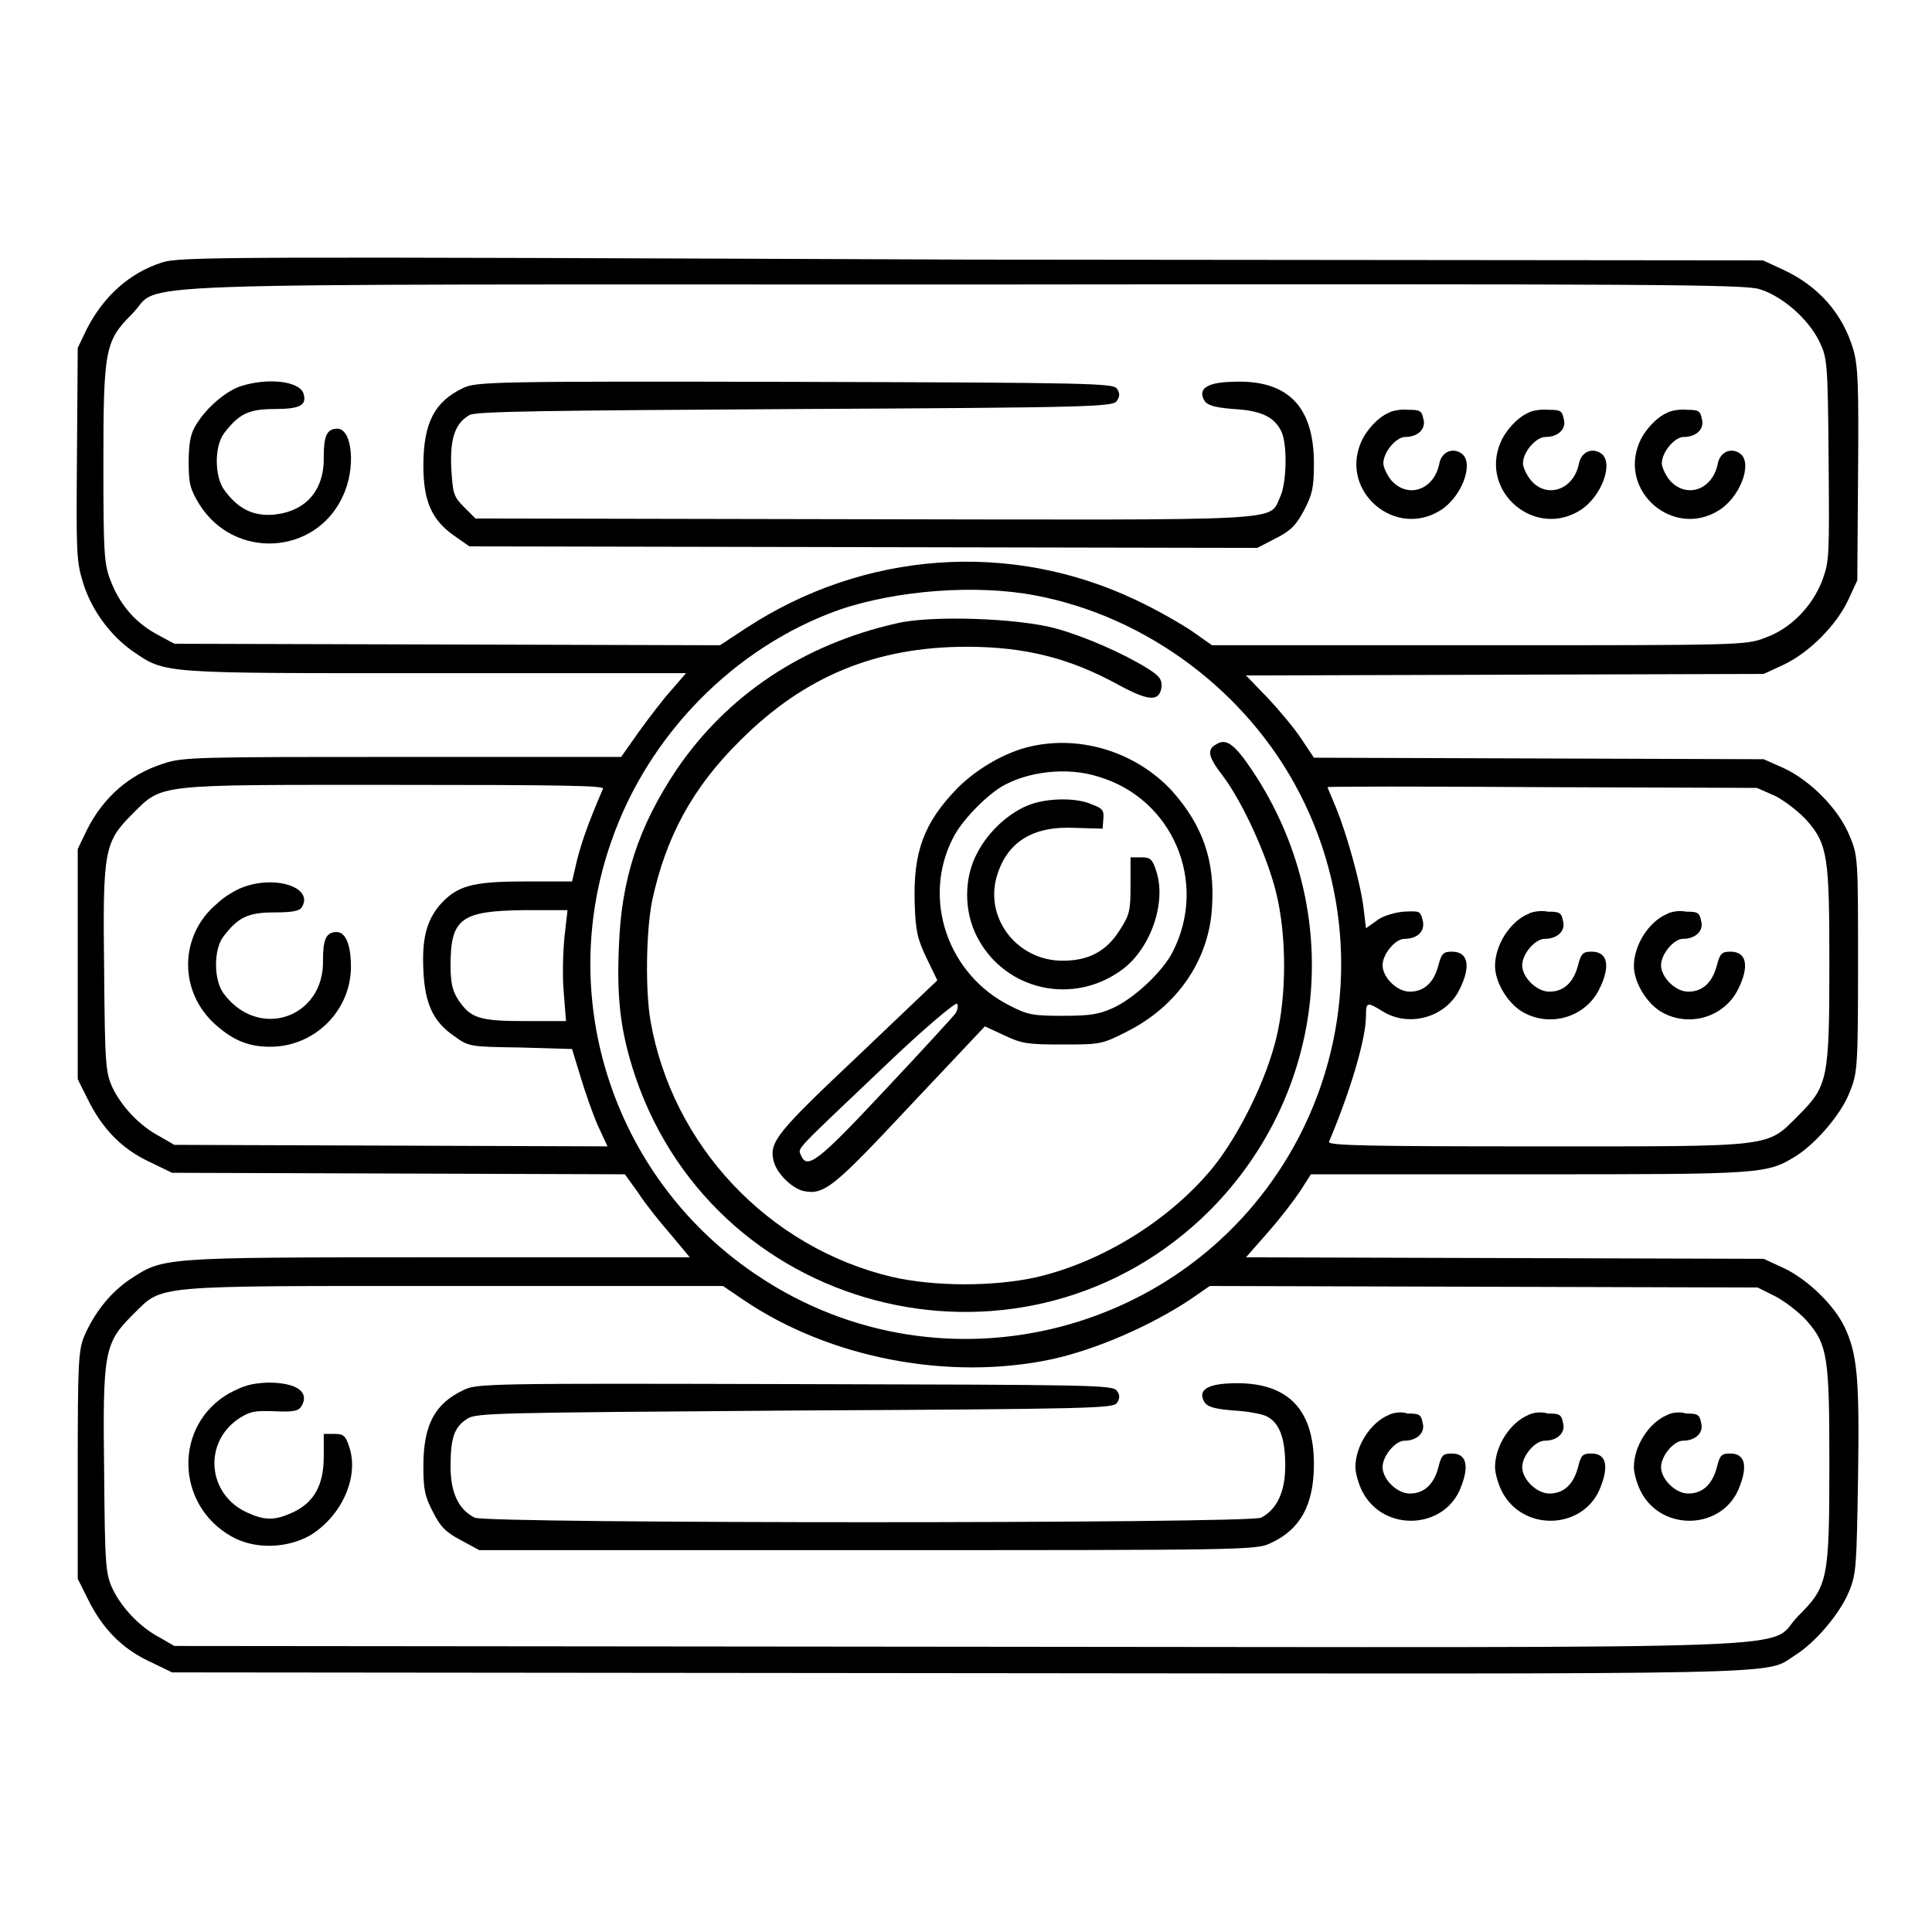 <?xml version="1.0" encoding="utf-8"?>
<!-- Svg Vector Icons : http://www.onlinewebfonts.com/icon -->
<!DOCTYPE svg PUBLIC "-//W3C//DTD SVG 1.1//EN" "http://www.w3.org/Graphics/SVG/1.1/DTD/svg11.dtd">
<svg version="1.1" xmlns="http://www.w3.org/2000/svg" xmlns:xlink="http://www.w3.org/1999/xlink" x="0px" y="0px" viewBox="0 0 256 256" enable-background="new 0 0 256 256" xml:space="preserve">
<g><g><g><path fill="#000000" d="M21.4,34.8c-4.3,1.4-7.7,4.5-9.9,8.8l-1.2,2.5l-0.1,14c-0.1,13-0.1,14.2,0.8,17.1c1.1,3.6,3.6,7,6.6,9.1c4.4,3,3.5,2.9,40.1,2.9h33.2l-1.9,2.2c-1.1,1.2-3,3.7-4.3,5.5l-2.4,3.4H53.3c-27.2,0-29.1,0-31.7,0.9c-4.4,1.4-7.9,4.4-10.1,8.8l-1.2,2.5v15.2V143l1.3,2.6c1.9,3.9,4.5,6.6,8.1,8.3l3.1,1.5l30,0.1l30,0.1l1.8,2.5c0.9,1.4,2.9,3.9,4.3,5.5l2.5,3H57.8c-37,0-36.1,0-40.7,3c-2.6,1.8-4.7,4.5-6,7.6c-0.7,1.8-0.8,3.6-0.8,17v15l1.3,2.6c1.9,3.9,4.5,6.6,8.1,8.3l3.1,1.5l104.2,0.1c113.7,0.1,106.6,0.3,110.9-2.4c2.7-1.7,5.9-5.5,7.1-8.4c1-2.4,1-3.5,1.2-15.1c0.2-13.3-0.1-16.4-1.8-20c-1.4-2.9-4.9-6.3-8.1-7.8l-2.6-1.2l-34.3-0.1l-34.3-0.1l2.9-3.3c1.6-1.8,3.5-4.3,4.3-5.5l1.4-2.2h28.9c31.2,0,31.5,0,35.5-2.5c2.6-1.7,5.9-5.5,7-8.4c1-2.5,1.1-3.1,1.1-16.9c0-13.9,0-14.4-1.1-17c-1.4-3.5-5.1-7.3-8.7-9l-2.7-1.2l-29.8-0.1l-29.8-0.1l-1.6-2.4c-0.9-1.4-3-3.9-4.5-5.5l-2.9-3l34.3-0.1l34.3-0.1l2.6-1.2c3.4-1.6,7-5.2,8.6-8.6l1.2-2.6l0.1-14c0.1-11.8,0-14.3-0.6-16.5c-1.4-4.8-4.6-8.5-9.4-10.7l-2.6-1.2l-104.7-0.1C28,34,23.9,34,21.4,34.8z M233.1,38.3c3,0.9,6.5,3.9,8,7c1,2.1,1.1,2.7,1.2,15.5c0.1,12.8,0.1,13.5-0.8,16c-1.3,3.5-4.2,6.5-7.6,7.7c-2.5,1-3.3,1-37.9,1h-35.4l-2.7-1.9c-1.5-1-4.8-2.9-7.4-4.1c-16.6-7.9-36-6.5-51.6,3.7l-3.5,2.3l-36.1-0.1l-36.2-0.1L20.7,84c-2.9-1.6-4.9-4-6.1-7.2c-0.8-2.1-0.9-3.7-0.9-15.1c0-15.4,0.2-16.5,3.8-20.1c4.3-4.3-6.7-3.9,110.1-3.9C220.1,37.6,230.9,37.7,233.1,38.3z M137.2,78.9c14.8,2.8,28.1,12.8,35,26.2c7.4,14.3,7.3,31.2,0,45.4c-13.6,26.3-47.1,35-71.7,18.6c-18.9-12.5-27-36.3-19.5-57.6c4.9-14.2,16.4-25.8,30.2-30.7C118.8,78.2,129.4,77.4,137.2,78.9z M79.9,104.5c-2,4.7-2.7,6.7-3.4,9.3l-0.7,3h-6.3c-7.1,0-9,0.6-11.3,3.2c-1.7,2.1-2.3,4.4-2.1,8.6c0.2,4.4,1.3,6.8,4.1,8.7c1.9,1.4,2.1,1.4,8.8,1.5l6.8,0.2l1.1,3.6c0.6,2,1.6,4.9,2.3,6.5l1.3,2.8l-28.7-0.1l-28.7-0.1l-1.9-1.1c-2.7-1.4-5.1-4-6.3-6.5c-0.9-2-1-3-1.1-15.4c-0.2-16,0-17.1,3.7-20.8c4.1-4.1,2.9-3.9,34.9-3.9C74.4,104,80.1,104.1,79.9,104.5z M235.3,105.5c1.3,0.7,3.1,2.1,4.1,3.2c2.8,3.2,3,4.9,3,19c0,15.3-0.2,16.2-4.1,20.1c-4.3,4.3-2.9,4.1-34.8,4.1c-21.9,0-27.6-0.1-27.4-0.6c2.9-6.9,4.9-13.7,4.9-16.7c0-1.8,0.1-1.9,2.2-0.6c3.5,2.2,8.4,0.8,10.2-2.9c1.5-3,1.2-5-1-5c-1.1,0-1.4,0.2-1.8,1.8c-0.6,2.3-1.9,3.5-3.8,3.5c-1.7,0-3.6-1.9-3.6-3.5c0-1.5,1.7-3.5,2.9-3.5c1.8,0,2.8-1.1,2.4-2.5c-0.3-1.2-0.4-1.2-2.5-1.1c-1.2,0.1-2.9,0.6-3.6,1.2l-1.4,1l-0.3-2.5c-0.4-3.5-2.3-10.1-3.6-13.3c-0.6-1.5-1.2-2.8-1.2-2.9c0-0.1,12.8-0.1,28.5,0l28.4,0.1L235.3,105.5z M74.8,124.1c-0.2,2-0.3,5.3-0.1,7.4l0.3,3.8h-5.4c-6.1,0-7.2-0.4-8.8-2.7c-0.8-1.2-1.1-2.2-1.1-4.7c0-6.2,1.4-7.2,9.7-7.3h5.8L74.8,124.1z M98.6,172.3c11.4,7.7,27.2,10.7,40.8,7.8c5.9-1.3,13-4.4,18.3-7.9l2.6-1.8l36.3,0.1l36.3,0.1l2.4,1.2c1.3,0.7,3.1,2.1,4.1,3.2c2.8,3.2,3,4.9,3,19c0,15.3-0.2,16.2-4.1,20.1c-4.6,4.6,7.1,4.2-111.2,4.1l-104-0.1l-1.9-1.1c-2.7-1.4-5.1-4-6.3-6.5c-0.9-2-1-3-1.1-15.4c-0.2-16,0-17.1,3.8-20.9c4.1-4,1.8-3.8,42.6-3.8l35.6,0L98.6,172.3z"/><path fill="#000000" d="M31.8,51.2c-2.2,0.8-4.8,3.2-6,5.4c-0.6,1-0.8,2.5-0.8,4.7c0,2.8,0.2,3.5,1.4,5.5c4.6,7.4,15.4,6.8,19-1c1.8-3.7,1.3-9-0.7-9c-1.4,0-1.8,1-1.8,3.7c0.1,4.5-2.4,7.3-6.7,7.7c-2.7,0.2-4.7-0.8-6.5-3.3c-1.3-1.8-1.3-5.8,0-7.5c1.9-2.5,3.2-3.2,6.6-3.2c3.5,0,4.4-0.5,3.9-2.1C39.6,50.5,35.5,50,31.8,51.2z"/><path fill="#000000" d="M61.4,51.4c-3.8,1.8-5.3,4.6-5.3,10.3c0,4.7,1.1,7.2,4.1,9.3l2,1.4l52.2,0.1l52.2,0.1l2.5-1.3c2-1,2.7-1.8,3.7-3.7c1.1-2.1,1.3-3,1.3-6.2c0-7.7-3.6-11.2-11-10.8c-3.3,0.1-4.4,1-3.5,2.5c0.4,0.6,1.3,0.9,3.9,1.1c3.7,0.2,5.4,1.1,6.3,3c0.8,1.7,0.7,6.9-0.2,8.7c-1.5,3.2,1.8,3-55.2,2.9L63,68.7l-1.5-1.5c-1.4-1.4-1.5-1.8-1.7-5.1c-0.2-4,0.5-6,2.4-7.1c0.8-0.5,10.1-0.6,43.2-0.8c39.5-0.2,42.2-0.3,42.6-1.1c0.4-0.6,0.4-1,0-1.6c-0.5-0.7-3.1-0.8-42.6-0.9C65.2,50.5,63.1,50.6,61.4,51.4z"/><path fill="#000000" d="M184,54.7c-1.4,0.6-3,2.3-3.7,4c-2.7,6.5,4.6,12.7,10.6,8.9c2.7-1.7,4.4-6,2.9-7.4c-1.2-1-2.8-0.4-3.1,1.3c-0.7,3.4-4.1,4.6-6.3,2.2c-0.6-0.7-1.1-1.8-1.1-2.3c0-1.5,1.7-3.5,2.9-3.5c1.7,0,2.8-1.1,2.4-2.4c-0.2-1.1-0.5-1.2-2-1.2C185.7,54.2,184.5,54.4,184,54.7z"/><path fill="#000000" d="M202.5,54.7c-1.4,0.6-3,2.3-3.7,4c-2.7,6.5,4.6,12.7,10.6,8.9c2.7-1.7,4.4-6,2.9-7.4c-1.2-1-2.8-0.4-3.1,1.3c-0.7,3.4-4.2,4.6-6.3,2.2c-0.6-0.7-1.1-1.8-1.1-2.3c0-1.5,1.7-3.5,3-3.5c1.7,0,2.8-1.1,2.4-2.4c-0.2-1.1-0.5-1.2-2-1.2C204.2,54.2,203,54.4,202.5,54.7z"/><path fill="#000000" d="M220.9,54.7c-1.4,0.6-3,2.3-3.7,4c-2.7,6.5,4.6,12.7,10.6,8.9c2.7-1.7,4.4-6,2.9-7.4c-1.2-1-2.8-0.4-3.1,1.3c-0.7,3.4-4.1,4.6-6.3,2.2c-0.6-0.7-1.1-1.8-1.1-2.3c0-1.5,1.7-3.5,2.9-3.5c1.7,0,2.8-1.1,2.4-2.4c-0.2-1.1-0.5-1.2-2-1.2C222.6,54.2,221.4,54.4,220.9,54.7z"/><path fill="#000000" d="M118.8,82.6c-12.4,2.8-22.4,9.5-29.1,19.3c-5.1,7.6-7.4,14.6-7.7,23.7c-0.3,7.1,0.3,11.4,2.2,17.1c11,32.2,52,41.7,76.1,17.7c15.6-15.7,18-39.7,5.7-58.2c-2.4-3.6-3.5-4.4-4.8-3.6c-1.3,0.7-1.2,1.6,0.9,4.3c2.6,3.5,5.8,10.5,7,15.4c1.4,5.7,1.4,13.6,0,19.3c-1.3,5.4-4.8,12.6-8.3,17c-5.6,6.9-14.5,12.5-23.3,14.6c-5.7,1.3-13.6,1.3-19.3,0c-16.4-3.9-29.1-17.4-32-33.9c-0.7-4-0.6-11.8,0.2-15.9c1.8-8.4,5.3-15,11.7-21.3c8.5-8.5,18-12.4,30-12.4c7.7,0,13.7,1.5,20.2,5.1c3.9,2.1,5.3,2.2,5.6,0.3c0.1-1-0.2-1.5-1.8-2.5c-3.2-2-8.2-4.2-12.1-5.3C135,81.9,123.3,81.5,118.8,82.6z"/><path fill="#000000" d="M135.8,99.1c-3.2,0.9-6.6,3-8.9,5.3c-4.5,4.6-5.9,8.5-5.7,15.2c0.1,3.8,0.4,4.9,1.6,7.4l1.4,2.9l-10.5,10c-10.7,10.1-11.8,11.4-11.2,13.9c0.4,1.7,2.4,3.6,3.9,4c2.8,0.6,4-0.4,14.2-11.3l9.9-10.5l2.6,1.2c2.3,1.1,3.1,1.2,7.7,1.2c4.9,0,5.2,0,8.5-1.7c6.6-3.3,10.9-9.4,11.3-16.5c0.4-6.1-1.2-10.8-5.3-15.4C150.4,99.5,142.7,97.2,135.8,99.1z M145.5,102.9c9.9,2.9,14.6,14,9.9,23.2c-1.3,2.6-5.1,6.2-8,7.5c-1.8,0.8-3,1-6.5,1c-3.9,0-4.7-0.1-7-1.3c-8.3-4.1-11.8-14.2-7.6-22.3c1.1-2.2,4.1-5.3,6.3-6.7C136.1,102.2,141.4,101.6,145.5,102.9z M126.6,134.3c-0.4,0.5-4.6,5.1-9.4,10.2c-8.8,9.4-10.3,10.6-11.1,8.5c-0.4-0.9-0.8-0.4,11.3-11.9c4.9-4.7,9.2-8.3,9.4-8.1C127,133.3,126.9,133.8,126.6,134.3z"/><path fill="#000000" d="M136.5,106.6c-2.7,1-5.5,3.5-7,6.4c-1.8,3.3-1.8,7.8,0,11.2c3.7,7.1,12.8,9.1,19.3,4.2c3.7-2.8,5.8-8.9,4.4-13c-0.5-1.6-0.8-1.8-2-1.8h-1.4v3.7c0,3.3-0.1,3.9-1.4,5.9c-1.8,2.9-4.2,4.1-7.6,4.1c-5.9,0-10.2-5.4-8.8-10.9c1.3-4.8,4.8-7,10.5-6.7l3.6,0.1l0.1-1.3c0.1-1.1-0.1-1.4-1.5-1.9C142.8,105.7,139,105.7,136.5,106.6z"/><path fill="#000000" d="M32.1,117.6c-0.8,0.3-2.4,1.2-3.3,2.1c-5.1,4.2-5.2,11.8-0.1,16.2c2.3,2,4.3,2.8,7.1,2.8c5.9,0,10.7-4.8,10.7-10.6c0-2.9-0.7-4.6-1.9-4.6c-1.4,0-1.8,1-1.8,3.7c0.2,7.7-8.6,10.7-13.2,4.4c-1.3-1.8-1.3-5.8,0-7.5c1.9-2.5,3.2-3.2,6.7-3.2c2.5,0,3.4-0.2,3.7-0.7C41.6,117.6,36.5,115.9,32.1,117.6z"/><path fill="#000000" d="M202.5,121.1c-2.4,1-4.4,4.1-4.4,6.9c0,2.1,1.6,4.8,3.5,6c3.6,2.2,8.4,0.9,10.3-2.9c1.5-3,1.2-5-1-5c-1.1,0-1.4,0.2-1.8,1.8c-0.6,2.3-1.9,3.5-3.8,3.5c-1.7,0-3.6-1.9-3.6-3.5c0-1.5,1.7-3.5,3-3.5c1.7,0,2.8-1.1,2.4-2.4c-0.2-1.1-0.5-1.2-2-1.2C204.2,120.6,203,120.8,202.5,121.1z"/><path fill="#000000" d="M220.9,121.1c-2.4,1-4.4,4.1-4.4,6.9c0,2.1,1.6,4.8,3.5,6c3.6,2.2,8.4,0.9,10.3-2.9c1.5-3,1.2-5-1-5c-1.1,0-1.4,0.2-1.8,1.8c-0.6,2.3-1.9,3.5-3.8,3.5c-1.7,0-3.6-1.9-3.6-3.5c0-1.5,1.7-3.5,2.9-3.5c1.7,0,2.8-1.1,2.4-2.4c-0.2-1.1-0.5-1.2-2-1.2C222.6,120.6,221.4,120.8,220.9,121.1z"/><path fill="#000000" d="M30.4,184.6c-7.4,4.2-7.2,14.8,0.3,19c3,1.7,7.2,1.6,10.3-0.1c4.2-2.5,6.6-7.7,5.3-11.7c-0.5-1.6-0.8-1.8-2-1.8h-1.4l0,3c0,3.8-1.3,6.1-4.1,7.4c-2.4,1.1-3.7,1.1-6.1,0c-5.2-2.4-5.8-9.2-1.1-12.4c1.5-1,2.2-1.1,4.8-1c2.3,0.1,3.1,0,3.5-0.6c1.2-1.9-0.5-3.2-4.4-3.2C33.3,183.3,32.3,183.6,30.4,184.6z"/><path fill="#000000" d="M61.4,184.2c-3.8,1.8-5.3,4.6-5.3,10.1c0,3.1,0.2,4,1.3,6.1c1,2,1.8,2.7,3.7,3.7l2.4,1.3H115c49.1,0,51.5,0,53.3-0.9c4-1.8,5.8-5.1,5.8-10.5c0-7.5-3.7-11-11-10.7c-3.3,0.1-4.4,1-3.5,2.5c0.4,0.6,1.3,0.9,3.9,1.1c1.9,0.1,3.9,0.5,4.4,0.8c1.7,0.9,2.4,3,2.4,6.5s-1.1,5.8-3.2,6.9c-1.7,0.8-102.5,0.8-104.2,0c-2.2-1.1-3.2-3.4-3.2-6.8c0-3.8,0.5-5.2,2.2-6.3c1.2-0.8,3.8-0.8,43.4-1.1c39.5-0.2,42.2-0.3,42.7-1c0.4-0.6,0.4-1.1,0-1.6c-0.5-0.8-3.1-0.8-42.6-0.9C65.2,183.3,63.1,183.3,61.4,184.2z"/><path fill="#000000" d="M184,187.5c-2.4,1-4.4,4.1-4.4,6.9c0,0.8,0.4,2.2,0.9,3.2c2.8,5.5,11,5.1,13.1-0.6c1.1-2.8,0.7-4.4-1.2-4.4c-1.2,0-1.4,0.2-1.8,1.8c-0.6,2.3-1.9,3.5-3.8,3.5c-1.7,0-3.6-1.9-3.6-3.5c0-1.5,1.7-3.5,2.9-3.5c1.7,0,2.8-1.1,2.4-2.4c-0.2-1.1-0.5-1.2-2-1.2C185.7,187,184.5,187.2,184,187.5z"/><path fill="#000000" d="M202.5,187.5c-2.4,1-4.4,4.1-4.4,6.9c0,0.8,0.4,2.2,0.9,3.2c2.8,5.5,11,5.1,13.1-0.6c1.1-2.8,0.7-4.4-1.2-4.4c-1.2,0-1.4,0.2-1.8,1.8c-0.6,2.3-1.9,3.5-3.8,3.5c-1.7,0-3.6-1.9-3.6-3.5c0-1.5,1.7-3.5,3-3.5c1.7,0,2.8-1.1,2.4-2.4c-0.2-1.1-0.5-1.2-2-1.2C204.2,187,203,187.2,202.5,187.5z"/><path fill="#000000" d="M220.9,187.5c-2.4,1-4.4,4.1-4.4,6.9c0,0.8,0.4,2.2,0.9,3.2c2.8,5.5,11,5.1,13.1-0.6c1.1-2.8,0.7-4.4-1.2-4.4c-1.2,0-1.4,0.2-1.8,1.8c-0.6,2.3-1.9,3.5-3.8,3.5c-1.7,0-3.6-1.9-3.6-3.5c0-1.5,1.7-3.5,2.9-3.5c1.7,0,2.8-1.1,2.4-2.4c-0.2-1.1-0.5-1.2-2-1.2C222.6,187,221.4,187.2,220.9,187.5z"/></g></g></g>
</svg>